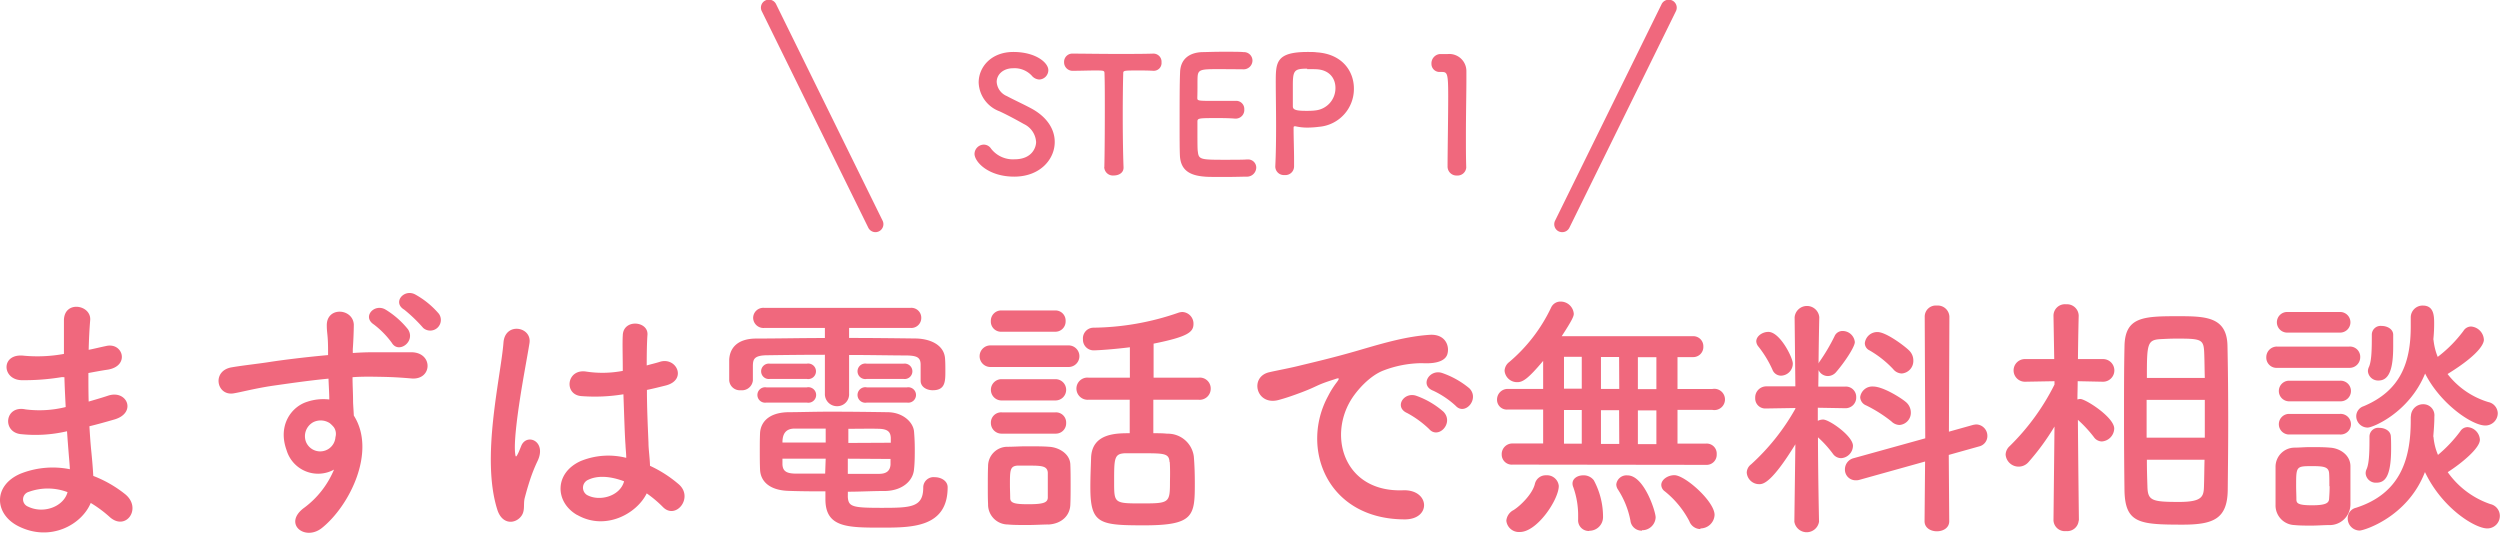 <svg xmlns="http://www.w3.org/2000/svg" viewBox="0 0 470.03 100.15"><defs><style>.cls-1{fill:#f0687d;}</style></defs><title>アセット 21</title><g id="レイヤー_2" data-name="レイヤー 2"><g id="レイヤー_2-2" data-name="レイヤー 2"><path class="cls-1" d="M11.64,70.9a43.17,43.17,0,0,1-7.6.58c-3.73-.1-3.92-5.13.48-4.6a27.66,27.66,0,0,0,7.5-.34c0-2.56,0-4.83,0-6.38.1-3.73,5.13-2.86,4.94,0-.15,1.74-.24,3.68-.29,5.61,1-.19,2.13-.48,3.29-.72,3.19-.73,4.5,3.77.29,4.45-1.31.19-2.52.43-3.63.63,0,1.79,0,3.58.05,5.37,1.16-.34,2.37-.68,3.68-1.12,3.58-1.16,5.42,3.29,1.11,4.5-1.69.49-3.24.92-4.65,1.26.1,1.65.2,3.15.34,4.55s.29,3,.39,4.79a22.5,22.5,0,0,1,6,3.44c3.24,2.66.1,7.06-2.95,4.25a23.06,23.06,0,0,0-3.53-2.61c-1.7,4.11-7.6,7.36-13.55,4.4-4.6-2.27-4.89-7.69.39-9.92a16.43,16.43,0,0,1,9.24-.82c-.05-1-.15-2-.24-3.14s-.2-2.52-.3-4a26.11,26.11,0,0,1-8.8.53c-3.44-.48-2.86-5.46,1-4.64a20.57,20.57,0,0,0,7.55-.44c-.09-1.84-.19-3.72-.24-5.61ZM5.4,92.48a1.46,1.46,0,0,0-.15,2.76c2.95,1.45,6.73,0,7.45-2.71A10.47,10.47,0,0,0,5.4,92.48Z"/><path class="cls-1" d="M53.88,84.64c-1.7-4.69.92-8.18,3.87-9.1a9.55,9.55,0,0,1,4.16-.43c0-1.07-.1-2.52-.15-3.92-4.06.39-8.08,1-10.59,1.35-3.49.54-5.76,1.17-7.21,1.41-3.25.58-4.21-4.26-.39-4.89,1.93-.34,5.08-.68,7.11-1,2.42-.38,6.78-.92,11-1.3v-.87c0-3-.24-3.2-.24-4.75,0-3.53,4.89-3.19,5.08-.14,0,1.11-.09,3.34-.19,4.64,0,.25,0,.49,0,.73,1.4-.1,2.66-.14,3.73-.14,2.37,0,4.06,0,7.35,0,4.07.09,3.87,5.22,0,4.93-3.43-.29-4.59-.29-7.59-.34-1.12,0-2.28,0-3.54.1,0,1.55.1,3,.1,4.45,0,.68.1,1.69.14,2.76,4.31,6.77-.82,17-6,21.14-3.24,2.57-7.45-.87-3.24-3.87a17.14,17.14,0,0,0,5.52-7.11A6.18,6.18,0,0,1,53.88,84.64ZM62,79.56a3.13,3.13,0,0,0-3.09-.19A3,3,0,0,0,57.5,83a2.88,2.88,0,0,0,5.57-.82,2.21,2.21,0,0,0-.29-1.84A5.49,5.49,0,0,0,62,79.56Zm11.67-15.1A16.67,16.67,0,0,0,70.28,61c-2.23-1.45.1-4,2.18-2.81a16.15,16.15,0,0,1,4.25,3.73C78.21,64.22,74.92,66.59,73.67,64.46Zm5.9-2.8A28.49,28.49,0,0,0,76,58.22c-2.28-1.35-.05-4,2.08-2.85A16.09,16.09,0,0,1,82.52,59,2,2,0,0,1,79.57,61.66Z"/><path class="cls-1" d="M93.5,95.82c-1.55-4.89-1.4-11.13-.77-17s1.69-11.27,1.93-14.41c.29-3.92,5.37-3,4.89.09-.34,2.18-1.16,6.39-1.79,10.5s-1.11,8.18-.92,10.11c.1.88.15,1,.63,0,.14-.29.48-1.16.58-1.4,1.11-2.32,4.79-.68,3,3a30,30,0,0,0-1.5,3.82c-.39,1.21-.68,2.28-.87,3-.39,1.36.24,2.71-1,3.87S94.32,98.43,93.5,95.82Zm15,1c-4.21-2.42-4.31-7.93.73-10.16a13.74,13.74,0,0,1,8.51-.58c0-.77-.1-1.5-.14-2.42-.15-2-.25-5.71-.39-9.53a33.23,33.23,0,0,1-7.94.34c-3.33-.29-2.75-5.23,1-4.6a20.41,20.41,0,0,0,6.82-.14c0-2.71-.09-5.18,0-6.68.09-3.14,4.83-2.71,4.64-.1-.1,1.36-.14,3.39-.14,5.76.82-.24,1.69-.43,2.46-.68,3.15-1,5.23,3.44,1.07,4.46-1.16.29-2.32.58-3.49.82,0,3.77.2,7.55.29,9.92,0,1.21.25,2.8.29,4.35a23.18,23.18,0,0,1,5.47,3.53c2.76,2.52-.68,6.73-3.09,4.17a22.07,22.07,0,0,0-3-2.52C119.73,96.59,113.82,99.83,108.55,96.83Zm8.81-6.34c-2.42-.91-4.84-1.16-6.68-.29a1.62,1.62,0,0,0-.29,2.86c2.32,1.31,6.24.29,7-2.57Z"/><path class="cls-1" d="M173.09,68.58c0-1.41-.72-1.7-2.61-1.75-2.9,0-6.82-.09-10.84-.09V74a2.23,2.23,0,0,1-2.27,2.37A2.27,2.27,0,0,1,155.09,74v-7.3c-4.06,0-7.93.05-10.74.09-2.61,0-2.75.78-2.8,1.89v2.86a2.07,2.07,0,0,1-2.28,1.83,2,2,0,0,1-2.17-1.88c0-.58,0-1.21,0-1.84s0-1.31,0-2c.09-2.13,1.45-4,5.12-4,3.87,0,8.33-.1,12.87-.1V61.66H143.68a1.94,1.94,0,0,1-2.08-1.89,1.91,1.91,0,0,1,2.08-1.89h27.53a1.86,1.86,0,0,1,2,1.89,1.88,1.88,0,0,1-2,1.89H159.64v1.88c4.36,0,8.62.05,12.39.1,2.61,0,5.56,1.07,5.66,3.92.05.63.05,1.5.05,2.27,0,1.94-.05,3.54-2.37,3.54-1.16,0-2.28-.63-2.28-1.79v-3Zm-29,7.11a1.45,1.45,0,1,1,0-2.86h7.6a1.46,1.46,0,1,1,0,2.86ZM159.4,93.4c.1,1.89.87,2.08,6.39,2.08s7.79-.1,7.79-3.82a1.94,1.94,0,0,1,2.18-1.94c1.16,0,2.41.68,2.41,1.89,0,7.55-6.67,7.59-12.38,7.59-6.44,0-10.6,0-10.6-5.32v-1.5c-2.18,0-4.4,0-6.92-.09-3.48-.1-5.27-1.7-5.37-4-.05-1.21-.05-2.42-.05-3.53s0-2.28.05-3.34c.1-1.89,1.45-3.82,5.23-3.92,2,0,4.88-.1,7.93-.1,3.73,0,7.7.05,10.79.1,2.86,0,4.84,1.84,5,3.63.09,1.06.14,2.18.14,3.29s0,2.56-.14,3.77c-.15,2.18-2.13,4-5.28,4.12-2.61,0-4.88.14-7.16.14ZM144.79,71.24a1.45,1.45,0,1,1,0-2.86h6.87a1.46,1.46,0,1,1,0,2.86Zm10.45,9.34c-2.18,0-4.26,0-5.85,0-2,0-2.28,1.46-2.28,2.62h8.13Zm0,5.66h-8.13c0,.34,0,.72,0,1.06.05,1.31.82,1.69,2.27,1.74,1.75,0,3.68,0,5.76,0Zm12.24-3c0-.29,0-.63,0-.92-.05-1.12-.58-1.65-2.22-1.7s-3.58,0-5.76,0c0,.67,0,1.59,0,2.66Zm-8.08,3v2.85c2,0,4,0,5.86,0,1.3,0,2.08-.48,2.17-1.74,0-.34,0-.72,0-1.06Zm3.58-15a1.46,1.46,0,1,1,0-2.86h6.87a1.45,1.45,0,1,1,0,2.86Zm0,4.45a1.46,1.46,0,1,1,0-2.86h7.55a1.45,1.45,0,1,1,0,2.86Z"/><path class="cls-1" d="M186.21,69a2,2,0,1,1,0-4.06h14.7a2,2,0,1,1,0,4.06Zm10.88,29.61c-1,0-2.47.1-3.87.1s-2.76,0-3.72-.1a3.74,3.74,0,0,1-3.73-3.82c-.05-1.06-.05-2.08-.05-3.14,0-1.41,0-2.81.05-4A3.63,3.63,0,0,1,189.4,84c1.11,0,2.37-.09,3.63-.09,1.55,0,3.05,0,4.21.09,1.88.1,4,1.36,4,3.44.05,1.11.05,2.42.05,3.72s0,2.57-.05,3.63C201.2,96.93,199.61,98.48,197.09,98.62Zm-8.8-36.24a1.91,1.91,0,0,1-2-2,1.94,1.94,0,0,1,2-2h10.06a1.91,1.91,0,0,1,2,2,1.93,1.93,0,0,1-2,2Zm.09,12.92a2,2,0,0,1-2.08-2,2,2,0,0,1,2.08-2h10.07a2,2,0,1,1,0,4Zm0,6.24a2,2,0,0,1-2.08-2,1.93,1.93,0,0,1,2.08-2h10.07a1.91,1.91,0,0,1,2,2,1.94,1.94,0,0,1-2,2ZM197,91.27c0-.87,0-1.74,0-2.42-.1-1.26-1.17-1.31-3.63-1.31-.68,0-1.36,0-2.08,0-1.41.1-1.41.92-1.41,3.63,0,.87.05,1.74.05,2.47,0,1,1,1.16,3.44,1.16,2.75,0,3.58-.29,3.63-1.21C197,93,197,92.09,197,91.27Zm19.84-16.11v6.29c.92,0,1.79,0,2.61.09a4.92,4.92,0,0,1,5,4.26c.14,1.6.19,3.39.19,5.08,0,6.1-.19,7.89-9.53,7.89-8.47,0-10.11-.29-10.11-7.16,0-2,.09-3.92.14-5.61.2-4.55,4.74-4.55,7.26-4.55V75.16h-7.79a2.11,2.11,0,0,1-2.23-2.08A2.07,2.07,0,0,1,204.64,71h7.79V65.29c-3,.38-6,.58-6.82.58a2,2,0,0,1-2-2.08,2,2,0,0,1,1.93-2.18,50.14,50.14,0,0,0,16-2.81,2.57,2.57,0,0,1,.77-.14,2.19,2.19,0,0,1,2.08,2.22c0,1.55-1,2.42-7.5,3.73V71h8.47a2.05,2.05,0,0,1,2.27,2.08,2.08,2.08,0,0,1-2.27,2.08Zm3.05,11.71c-.1-1.65-1-1.65-5.23-1.65-1.11,0-2.27,0-3.19,0-2,.1-2,1-2,5.37,0,4.06,0,4.06,5.32,4.06,5.13,0,5.18-.14,5.18-4.25C220,89.19,220,87.93,219.93,86.87Z"/><path class="cls-1" d="M249.69,74.48A16.65,16.65,0,0,1,251.23,72c.78-1,.54-1-.38-.67-3.63,1.16-2.81,1.16-6.1,2.42-1.55.58-2.9,1.06-4.35,1.45-4.26,1.16-5.57-4.41-1.7-5.23,1-.24,3.82-.77,5.37-1.16,2.37-.58,6.63-1.55,11.57-3s8.9-2.57,13.16-2.86c3-.19,3.82,2.18,3.29,3.73-.29.82-1.36,1.79-4.74,1.6a20.48,20.48,0,0,0-7.17,1.35c-2.7,1-5.17,3.87-6.24,5.66-4.25,7.11-1,17.28,9.83,16.89,5.08-.2,5.41,5.51.29,5.47C249.44,97.61,244.41,84.2,249.69,74.48Zm14.9,3.19c-2.57-1.11-.63-4.11,1.74-3.24a15.75,15.75,0,0,1,5.08,3c2,2.13-1,5.22-2.71,3.24A19,19,0,0,0,264.59,77.67Zm4.88-4.21c-2.61-1-.72-4.11,1.65-3.34A16.23,16.23,0,0,1,276.25,73c2,2-.82,5.22-2.57,3.29A16.72,16.72,0,0,0,269.47,73.46Z"/><path class="cls-1" d="M284.42,87.35a1.89,1.89,0,0,1-2.08-1.89,2,2,0,0,1,2.08-2.08h5.71V77h-6.67a1.84,1.84,0,0,1-2-1.88,2,2,0,0,1,2-2h6.67V67.85c-2.8,3.34-3.82,4-4.83,4a2.35,2.35,0,0,1-2.42-2.13,2.17,2.17,0,0,1,.87-1.65,30.46,30.46,0,0,0,7.88-10.25,1.92,1.92,0,0,1,1.75-1.12A2.48,2.48,0,0,1,295.89,59c0,.43-.24,1.11-2.27,4.21h24.63a1.89,1.89,0,0,1,2,1.93,1.91,1.91,0,0,1-2,2h-2.86v6h6.53a2,2,0,1,1,0,3.92h-6.53v6.34h5.37a1.88,1.88,0,0,1,2,2,1.9,1.9,0,0,1-2,2ZM283.21,97.9a2.48,2.48,0,0,1,1.36-2c1.31-.83,3.53-3,4-4.89a2.09,2.09,0,0,1,2.12-1.65,2.23,2.23,0,0,1,2.38,2c0,2.56-4.07,8.66-7.31,8.66A2.37,2.37,0,0,1,283.21,97.9Zm14.18-30.82h-3.34v6h3.34Zm0,10h-3.34v6.34h3.34Zm1.41,22.75a2,2,0,0,1-2.09-2.18v-.53a15.87,15.87,0,0,0-.91-5.52,1.82,1.82,0,0,1-.15-.68c0-1,1-1.55,2-1.55a2.38,2.38,0,0,1,2,.92,14.45,14.45,0,0,1,1.74,6.92A2.57,2.57,0,0,1,298.8,99.79Zm5.61-32.71H301v6h3.44Zm0,10H301v6.34h3.44Zm4.3,22.65a2.12,2.12,0,0,1-2.17-1.89A16.32,16.32,0,0,0,304.17,92a1.79,1.79,0,0,1-.29-.92,1.93,1.93,0,0,1,2.12-1.7c3.1,0,5.28,6.78,5.28,7.89A2.53,2.53,0,0,1,308.71,99.69Zm2.71-32.61h-3.48v6h3.48Zm0,10h-3.48v6.34h3.48Zm8.28,22.31A2.24,2.24,0,0,1,317.62,98a17.62,17.62,0,0,0-4.6-5.61,1.52,1.52,0,0,1-.68-1.21c0-1,1.21-1.84,2.47-1.84,2,0,7.55,4.94,7.55,7.46A2.66,2.66,0,0,1,319.7,99.35Z"/><path class="cls-1" d="M342,98.09a2.35,2.35,0,0,1-4.64,0v0l.19-14.56c-4.4,7.16-6,7.5-6.77,7.5a2.34,2.34,0,0,1-2.37-2.18,2,2,0,0,1,.82-1.55,41.48,41.48,0,0,0,8.32-10.45v-.14l-5.47.09H332A1.89,1.89,0,0,1,330,74.82a2.09,2.09,0,0,1,2.13-2.18h5.42l-.14-13v0a2.33,2.33,0,0,1,4.64,0v0s-.1,4-.14,8.71a1.55,1.55,0,0,1,.24-.43,35.84,35.84,0,0,0,2.76-4.69,1.62,1.62,0,0,1,1.54-1,2.31,2.31,0,0,1,2.28,2.08c0,.92-1.94,3.82-3.53,5.66a2.05,2.05,0,0,1-1.5.73,1.93,1.93,0,0,1-1.79-1.12l-.05,3.1h5.13a1.94,1.94,0,0,1,2,2A2,2,0,0,1,347,76.75h-.05l-5.18-.09v2.46a2.28,2.28,0,0,1,1-.24c1.16,0,5.61,3.1,5.61,4.94a2.37,2.37,0,0,1-2.23,2.32,1.91,1.91,0,0,1-1.54-.82,20.5,20.5,0,0,0-2.81-3.1C341.81,89.29,342,98,342,98ZM333.24,69.5a20.38,20.38,0,0,0-2.61-4.31,1.68,1.68,0,0,1-.43-1c0-1,1.16-1.79,2.27-1.79,2.18,0,4.6,4.84,4.6,5.95a2.27,2.27,0,0,1-2.23,2.28A1.73,1.73,0,0,1,333.24,69.5Zm28.7,17.27L349.65,90.2a2.23,2.23,0,0,1-.78.1,2,2,0,0,1-2-2.08,2.16,2.16,0,0,1,1.65-2.08l13.45-3.73-.1-22.88a2.08,2.08,0,0,1,2.27-2.08,2.19,2.19,0,0,1,2.37,2.08l-.09,21.63,4.5-1.26a3.63,3.63,0,0,1,.67-.1A2.15,2.15,0,0,1,373.65,82a2,2,0,0,1-1.55,1.93l-5.71,1.6L366.48,98c0,1.26-1.16,1.89-2.32,1.89s-2.32-.63-2.32-1.89Zm-6.34-7.55a26.12,26.12,0,0,0-4.74-3,1.74,1.74,0,0,1-1.12-1.55,2.29,2.29,0,0,1,2.42-2c1.89,0,5.23,2.13,6.1,2.86a2.59,2.59,0,0,1,1,2,2.3,2.3,0,0,1-2.13,2.37A2.22,2.22,0,0,1,355.6,79.22Zm.34-9.82a19.31,19.31,0,0,0-4.46-3.53,1.5,1.5,0,0,1-.87-1.36A2.35,2.35,0,0,1,353,62.43c1.65,0,5.28,2.76,6,3.53a2.6,2.6,0,0,1,.73,1.84,2.36,2.36,0,0,1-2.18,2.42A2.14,2.14,0,0,1,355.94,69.4Z"/><path class="cls-1" d="M390.82,97.85a2.16,2.16,0,0,1-2.37,2,2.13,2.13,0,0,1-2.37-2v0l.19-17.66a45.11,45.11,0,0,1-4.88,6.68,2.45,2.45,0,0,1-4.31-1.41,2.25,2.25,0,0,1,.77-1.59,43.21,43.21,0,0,0,8.42-11.57v-.63l-5.56.1h0a2.13,2.13,0,1,1,0-4.26h5.51l-.14-8.17v0a2.15,2.15,0,0,1,2.37-2.13,2.2,2.2,0,0,1,2.37,2.13v0s-.1,3.82-.14,8.17h4.69a2.13,2.13,0,0,1,.05,4.26h-.05l-4.74-.1c0,1.21-.05,2.38-.05,3.44a2,2,0,0,1,.53-.1c1,0,6.39,3.44,6.39,5.57A2.51,2.51,0,0,1,395.17,83a1.87,1.87,0,0,1-1.5-.83,24.13,24.13,0,0,0-3-3.24c.05,7.55.19,18.92.19,18.92Zm8.52-19c0-4.88,0-9.77.09-13.64.05-5.57,3.39-5.76,9.92-5.76,5.23,0,9.29.05,9.44,5.47.09,4.06.14,9.19.14,14.37,0,4.5-.05,9-.09,12.92-.1,5.32-2.67,6.43-8.47,6.43-8.08,0-10.79-.24-10.94-6.34C399.38,88.56,399.34,83.72,399.34,78.88Zm15.19-3.67H403.59v7.11h10.94Zm0-4.12c-.05-1.59-.05-3.09-.1-4.4-.09-2.86-.33-3-5.22-3-1,0-2,.05-3,.1-2.52.14-2.57.92-2.57,7.3ZM403.64,86.43c0,1.79.05,3.48.1,4.94.05,2.75.77,3,5.95,3,4.5,0,4.65-1.07,4.69-3.15.05-1.45.05-3.1.1-4.79Z"/><path class="cls-1" d="M428.17,69.16a1.93,1.93,0,0,1-2.08-2,2,2,0,0,1,2.08-2h13.5a1.93,1.93,0,0,1,2.08,2,2,2,0,0,1-2.08,2Zm9.73,29.56c-1,0-2.18.1-3.29.1s-2.23,0-3.2-.1a3.69,3.69,0,0,1-3.58-3.82c0-1.26,0-2.47,0-3.68s0-2.32,0-3.39a3.6,3.6,0,0,1,3.54-3.67c.92,0,1.93-.1,3-.1,1.25,0,2.56,0,3.67.1,1.84.09,3.83,1.35,3.87,3.43,0,1.11,0,2.42,0,3.68s0,2.52,0,3.58A3.9,3.9,0,0,1,437.9,98.72Zm-7.74-36.19a1.94,1.94,0,1,1,0-3.87h9.67a1.94,1.94,0,1,1,0,3.87Zm.09,12.92a1.94,1.94,0,0,1,0-3.87h9.68a1.94,1.94,0,1,1,0,3.87Zm0,6.24a1.94,1.94,0,0,1,0-3.87h9.68a1.94,1.94,0,1,1,0,3.87Zm7.7,9.72c0-.87,0-1.79-.05-2.46-.1-1.16-1-1.31-3.1-1.31-3.1,0-3.1,0-3.1,3.73,0,.87.05,1.79.05,2.51S432,95,434.7,95s3.15-.48,3.2-1.21S438,92.29,438,91.41ZM453.28,78.3A2.29,2.29,0,0,1,455.61,76a2.08,2.08,0,0,1,2.08,2.32c0,1.26-.1,2.47-.2,3.68,0,.1.05.19.05.29a11,11,0,0,0,.83,3.24,25.86,25.86,0,0,0,4.2-4.45,1.59,1.59,0,0,1,1.41-.77,2.5,2.5,0,0,1,2.27,2.37c0,1.59-3.48,4.45-6.05,6.09a16.22,16.22,0,0,0,8,6A2.28,2.28,0,0,1,470,96.93a2.35,2.35,0,0,1-2.37,2.42c-2.28,0-8.47-3.77-11.71-10.6-3.25,8.47-11.47,11-12.29,11a2.27,2.27,0,0,1-2.23-2.28,2,2,0,0,1,1.55-2c8.27-2.66,10.3-9,10.3-16.41V78.3ZM457.54,64a11.76,11.76,0,0,0,.78,3.1,24.58,24.58,0,0,0,4.84-4.89,1.69,1.69,0,0,1,1.45-.82A2.62,2.62,0,0,1,467,63.88c0,.49-.39,2.47-6.83,6.44a15.29,15.29,0,0,0,7.65,5.27,2.22,2.22,0,0,1,1.79,2.13A2.33,2.33,0,0,1,467.27,80c-2.52,0-8.47-4.11-11.32-9.77-3,7.35-9.83,10.16-10.79,10.16A2.15,2.15,0,0,1,443,78.25a2,2,0,0,1,1.4-1.88c6.92-2.91,8.85-8.18,8.85-15,0-.49,0-1,0-1.55v-.1a2.23,2.23,0,0,1,2.27-2.27c2.08,0,2.13,1.93,2.13,3.38a28.27,28.27,0,0,1-.15,2.95ZM444.77,89a1.9,1.9,0,0,1,.19-.82c.53-1.21.53-3.77.53-6.1a1.65,1.65,0,0,1,1.84-1.64c1.07,0,2.13.58,2.18,1.6.05.72.05,1.5.05,2.27,0,5.32-1.16,6.44-2.76,6.44A1.9,1.9,0,0,1,444.77,89Zm.43-19.21a1.79,1.79,0,0,1,.2-.82c.53-1.21.53-3.72.53-6.05a1.65,1.65,0,0,1,1.84-1.64c1.06,0,2.13.58,2.18,1.6,0,.72,0,1.5,0,2.27,0,3.87-.62,6.39-2.75,6.39A1.91,1.91,0,0,1,445.2,69.83Z"/><path class="cls-1" d="M190.69,33.21c-4.93,0-7.47-2.81-7.47-4.29A1.78,1.78,0,0,1,185,27.19a1.64,1.64,0,0,1,1.33.76,5.19,5.19,0,0,0,4.41,2c3.33,0,4.06-2.27,4.06-3.24a4,4,0,0,0-2.3-3.39c-1.33-.75-3-1.66-4.57-2.39A6,6,0,0,1,184,15.52c0-2.93,2.36-5.75,6.53-5.75s6.57,2,6.57,3.42a1.77,1.77,0,0,1-1.7,1.76,1.94,1.94,0,0,1-1.42-.73,4.42,4.42,0,0,0-3.48-1.39c-1.93,0-3.11,1.21-3.11,2.57a3.09,3.09,0,0,0,1.9,2.66c1.24.67,3.33,1.63,4.72,2.39,3,1.66,4.29,4,4.29,6.2C198.34,29.89,195.59,33.21,190.69,33.21Z"/><path class="cls-1" d="M207.63,31.37c.06-2.36.09-6.75.09-10.74,0-2.66,0-5.17-.06-6.77,0-.61-.09-.61-1.88-.61-1.15,0-2.57.06-4,.06a1.6,1.6,0,0,1-1.72-1.63,1.55,1.55,0,0,1,1.66-1.6h.06c1.82,0,5,.06,8.17.06,2.57,0,5.14,0,6.86-.06a1.52,1.52,0,0,1,1.57,1.63,1.46,1.46,0,0,1-1.45,1.6h-.12c-1-.06-1.9-.06-2.63-.06-3,0-3,0-3,.61-.06,2.05-.09,5-.09,8,0,3.63.06,7.32.15,9.56.06,1.06-.88,1.57-1.82,1.57a1.63,1.63,0,0,1-1.81-1.54Z"/><path class="cls-1" d="M228.92,13c-3,0-3.66.06-3.75,1.36-.06.73,0,2.21-.06,4,0,.61,0,.61,3.75.61,1.39,0,2.84,0,3.38,0a1.52,1.52,0,0,1,1.7,1.6,1.61,1.61,0,0,1-1.61,1.73h-.15c-.75-.07-1.9-.1-3.05-.1-3.75,0-4,0-4,.67,0,4.51,0,5.2.09,5.72.15,1.39.63,1.45,4.9,1.45,1.78,0,3.72,0,4.29-.06h.15a1.53,1.53,0,0,1,1.63,1.54,1.75,1.75,0,0,1-1.9,1.69c-.39,0-2.15.06-3.9.06s-3.48,0-3.87-.06C223.68,33,222,32,221.84,29.31c-.06-1.27-.06-3.51-.06-6,0-3.69,0-7.8.09-9.7.06-2.42,1.63-3.69,4.08-3.81.55,0,2.27-.07,4-.07s3.38,0,3.84.07a1.6,1.6,0,0,1,1.69,1.6,1.67,1.67,0,0,1-1.78,1.63S231,13,228.92,13Z"/><path class="cls-1" d="M241.5,32.91a1.61,1.61,0,0,1-1.73-1.54v-.09c.12-2.36.15-5,.15-7.59,0-3.12-.06-6.08-.06-8.2,0-3.72,0-5.72,6-5.72.64,0,1.24,0,1.69.07,4.78.3,7,3.53,7,6.8a7.14,7.14,0,0,1-6.56,7.2,17.35,17.35,0,0,1-2.18.15,9.75,9.75,0,0,1-2.21-.24.59.59,0,0,0-.21,0c-.15,0-.18.09-.18.33,0,1.87.09,4,.09,6v1.18A1.63,1.63,0,0,1,241.5,32.91Zm4.26-20c-2.42,0-2.69.33-2.69,3.15,0,1,0,2.29,0,3.35V20c0,.63.6.84,2.48.84.57,0,1.21,0,1.84-.09a4.2,4.2,0,0,0,3.69-4.23c0-1.82-1.18-3.51-3.9-3.51C247.21,13,246.49,13,245.76,13Z"/><path class="cls-1" d="M273.94,33a1.68,1.68,0,0,1-1.78-1.66c0-2.81.12-9.26.12-13.25,0-4.23-.15-4.56-1.18-4.56h-.42A1.51,1.51,0,0,1,269.13,12a1.76,1.76,0,0,1,1.58-1.84c.6,0,.84,0,1.48,0a3.22,3.22,0,0,1,3.51,3.23c0,.4,0,.94,0,1.61,0,2.42-.09,6.47-.09,10.79,0,1.88,0,3.78.06,5.66v.06A1.63,1.63,0,0,1,273.94,33Z"/><path class="cls-1" d="M164.6,43.65a1.51,1.51,0,0,1-1.35-.84l-20-40.65A1.5,1.5,0,1,1,145.94.84l20,40.65a1.5,1.5,0,0,1-.68,2A1.55,1.55,0,0,1,164.6,43.65Z"/><path class="cls-1" d="M293.71,43.65a1.58,1.58,0,0,1-.66-.15,1.5,1.5,0,0,1-.68-2l20-40.65a1.5,1.5,0,1,1,2.69,1.32l-20,40.65A1.5,1.5,0,0,1,293.71,43.65Z"/></g></g></svg>